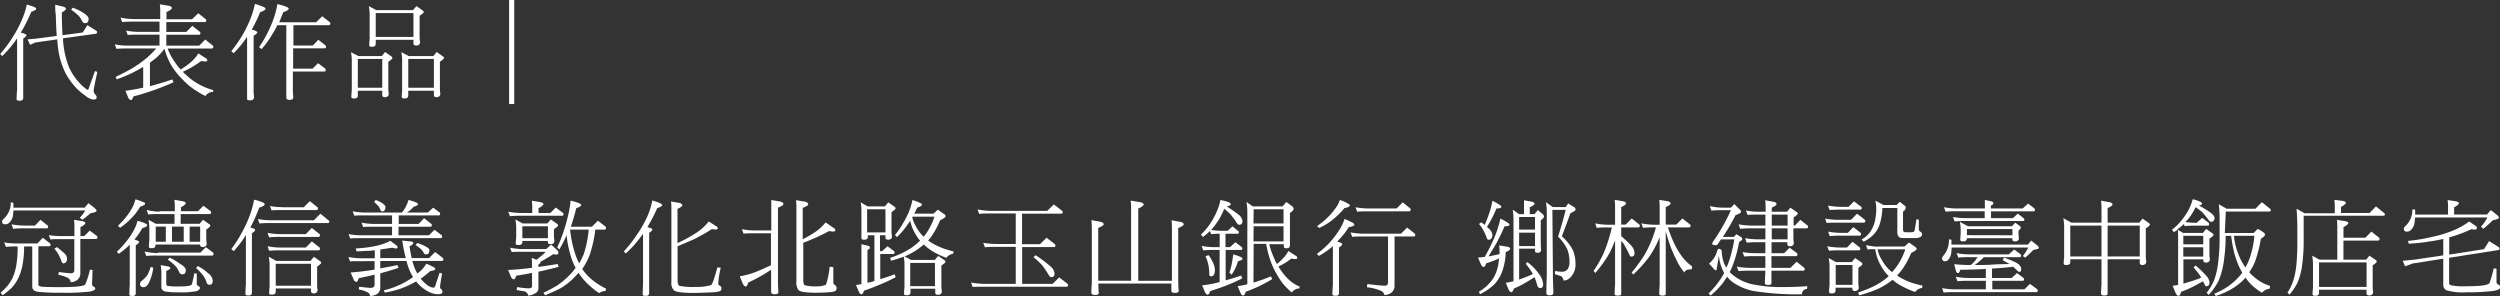 <svg id="圖層_1" data-name="圖層 1" xmlns="http://www.w3.org/2000/svg" viewBox="0 0 456.51 54.08"><rect x="0" y="0" width="456.51" height="54.08" fill="#333333" stroke="none"/><path d="M1456.37-308.53c.21.09.32.21.32.32s-.3.36-.89.53a30.77,30.77,0,0,1-1.92,3.8l.57.17c.3.12.46.21.46.32s-.21.37-.59.61v10.83c0,.34-.21.51-.61.51s-.57-.07-.59-.21,0-.79.08-1.86v-8.6c0-.15,0-.38,0-.72a20.05,20.05,0,0,1-2.72,3.24l-.36-.38a24.86,24.86,0,0,0,2.17-2.9,22.16,22.16,0,0,0,1.69-3.12,14.94,14.94,0,0,0,1-3A8.43,8.43,0,0,1,1456.37-308.53Zm9.67,3.3,1.5.93c.19.12.28.23.28.33a.3.3,0,0,1-.23.3l-6,.84c0,.68.08,1.25.15,1.71a15.8,15.8,0,0,0,.76,3.09,8.74,8.74,0,0,0,1.22,2.26,9.38,9.38,0,0,0,2.3,2.34c.15,0,.24-.11.3-.36l1.1-3.06.44.15c-.46,2.05-.67,3.16-.67,3.35a1,1,0,0,0,.27.77.65.65,0,0,1,.27.56c0,.24-.21.37-.61.37a2.86,2.86,0,0,1-1.44-.7,10.53,10.53,0,0,1-2.44-2.3,11,11,0,0,1-1.57-2.64,15.11,15.11,0,0,1-.88-3c-.11-.64-.19-1.44-.26-2.35l-4,.57-.95.43-.46-1,1.52-.13,3.8-.5c-.08-1.1-.13-2.37-.17-3.8a10.46,10.46,0,0,1-.1-1.9l1.47.36c.3.08.47.21.47.4s-.25.36-.74.67c0,1.65.06,3,.13,4.14l3.69-.5Zm-.57-2.14c.53.38.79.7.79.95,0,.55-.2.81-.6.81a.58.58,0,0,1-.59-.4,4.75,4.75,0,0,0-.55-.85,8.81,8.81,0,0,0-1.45-1.2l.29-.36A9,9,0,0,1,1465.47-307.37Z" transform="translate(-1450.08 309.83)" style="fill:#fff"/><path d="M1474.51-306.35h4.83v-1a11.23,11.23,0,0,0-.08-1.69l1.67.26c.36.12.55.25.55.4s-.32.48-1,.74v1.33h4.67l1.12-1.1,1.41,1.1a.48.48,0,0,1,.07.23c0,.19-.11.28-.3.28h-7V-304h3.64l1.11-1.11,1.4,1.11a.36.36,0,0,1,.08.22.26.26,0,0,1-.29.29h-5.94v2h6l1.1-1.12,1.41,1.12a.39.39,0,0,1,.07.23c0,.19-.09.29-.28.29h-8.06a10.09,10.09,0,0,0,1.27,2.41,9.75,9.75,0,0,0,1.11,1.42,14.53,14.53,0,0,0,1.76-1.25,6.62,6.62,0,0,0,1.47-1.69l1.33.87a.42.42,0,0,1,.3.4c0,.15-.13.21-.38.21l-.74-.08a17.65,17.65,0,0,1-1.77,1.16c-.59.33-1.12.59-1.57.8a5.26,5.26,0,0,0,.64.61,10.79,10.79,0,0,0,2.41,1.73,10.68,10.68,0,0,0,2.51,1l-.07.36a1.21,1.21,0,0,0-.84.22c-.32.19-.49.37-.49.52a11.12,11.12,0,0,1-1.43-.8,12.15,12.15,0,0,1-2.62-2.07,14.69,14.69,0,0,1-2.05-2.47,12.37,12.37,0,0,1-1.41-3.31,11.89,11.89,0,0,1-1.44,1.6,13.12,13.12,0,0,1-1.22.93v4.31c1.37-.36,2.72-.78,4.09-1.23l.21.51c-1.2.55-2.51,1.08-4,1.58q-1.71.6-3.3,1c-.15.44-.3.67-.46.67s-.38-.15-.51-.46l-.51-1.23c1.1-.15,2.18-.33,3.25-.57v-3.8l-.73.43a25.67,25.67,0,0,1-4.1,1.85l-.21-.44c1.2-.59,2.15-1.08,2.87-1.48a21.76,21.76,0,0,0,3-2.15,17.43,17.43,0,0,0,1.54-1.57h-5.26a19,19,0,0,0-2,.07l-.3-.82a11.94,11.94,0,0,0,2.3.23h5.87v-2h-3.8c-1,0-1.69,0-2,.07l-.3-.81a13.15,13.15,0,0,0,2.3.23h3.8v-1.87h-4.83a18.27,18.27,0,0,0-2,.08l-.29-.82A11.94,11.94,0,0,0,1474.51-306.35Z" transform="translate(-1450.08 309.83)" style="fill:#fff"/><path d="M1498.22-308.55c.23.09.35.21.35.34s-.36.42-1,.61a24.43,24.43,0,0,1-1.52,3.17l.55.17c.31.11.46.25.46.36s-.23.36-.67.59v9.88c0,.21,0,.65.08,1.33,0,.38-.23.59-.67.59s-.58-.08-.6-.21v-11.4a18.42,18.42,0,0,1-2.45,3l-.44-.36a24.27,24.27,0,0,0,1.94-2.77,22.21,22.21,0,0,0,1.5-3,15.21,15.21,0,0,0,.87-2.86A8.89,8.89,0,0,1,1498.22-308.55Zm4.24,0c.23.09.34.21.34.34s-.36.42-1,.61c-.27.7-.51,1.31-.74,1.84h6.74l1.12-1.1,1.41,1.1a1,1,0,0,1,.07.23.27.27,0,0,1-.3.3h-6.44v3.71h3.55l1-1.05,1.33,1.05a1.06,1.06,0,0,1,.07.22.27.27,0,0,1-.3.29h-5.7v3.72h3.55l1-1,1.33,1a1.64,1.64,0,0,1,.07.21.27.27,0,0,1-.3.31h-5.7v2.88a11.93,11.93,0,0,0,.08,1.79q0,.51-.69.51c-.4,0-.59-.15-.59-.43v-13.21h-1.65a12.41,12.41,0,0,1-.78,1.45,17.32,17.32,0,0,1-2.09,2.92l-.45-.36a20.27,20.27,0,0,0,1.5-2.53,21.16,21.16,0,0,0,1.17-2.71,15,15,0,0,0,.67-2.62A9.21,9.21,0,0,1,1502.46-308.55Z" transform="translate(-1450.08 309.83)" style="fill:#fff"/><path d="M1515.53-299.59h4.26l.61-.74,1.12.78a.38.38,0,0,1,.21.32c0,.12-.25.35-.74.67v5c0,.42.07.68.07.81a.65.65,0,0,1-.15.48.87.87,0,0,1-.51.19c-.35,0-.52-.13-.52-.36v-.82h-4.46v.88c0,.34-.23.53-.67.53s-.51-.12-.51-.31c0-.55.08-1,.08-1.25v-5.49a8.93,8.93,0,0,0-.15-1.41Zm4.35,5.78v-5.26h-4.46v5.26Zm-1.1-14.17h6.73l.61-.74,1.1.78a.36.36,0,0,1,.23.34c0,.11-.25.32-.75.66V-303c0,.42.08.71.08.82a.62.62,0,0,1-.15.48.77.77,0,0,1-.51.19c-.35,0-.52-.12-.54-.38v-.67h-6.89v.74c0,.36-.23.53-.67.53s-.51-.09-.51-.3c0-.53.07-.95.07-1.25v-4.47a8.07,8.07,0,0,0-.15-1.4Zm6.8,4.9v-4.37h-6.89v4.37Zm-.85,3.49h4.48l.61-.74,1.12.78a.38.38,0,0,1,.21.32c0,.12-.25.35-.74.67v5c0,.42.07.68.07.81a.61.61,0,0,1-.15.48.87.87,0,0,1-.51.19c-.34,0-.51-.13-.51-.36v-.82h-4.68v.88c0,.34-.22.53-.66.53s-.53-.12-.53-.31c0-.55.07-1,.07-1.25v-5.49a7.89,7.89,0,0,0-.15-1.41Zm4.58,5.78v-5.26h-4.68v5.26Z" transform="translate(-1450.08 309.83)" style="fill:#fff"/><path d="M1543.05-290.83v-19h.93v19Z" transform="translate(-1450.08 309.83)" style="fill:#fff"/><path d="M1453.2-265.37h3.7l1-1.05,1.33,1.05a.27.27,0,0,1,.08.21c0,.2-.1.3-.28.3h-1.94v7c0,.17.15.29.47.36s1.67.1,3.65.1c2.83,0,4.31-.19,4.46-.53a17,17,0,0,0,.84-2.66l.46.05c0,1.12-.08,2-.08,2.61a.44.44,0,0,0,.27.41c.21.12.32.25.32.4s-.31.38-.89.52a37.87,37.87,0,0,1-5.38.22,37.63,37.63,0,0,1-4.08-.15c-.78-.09-1.16-.42-1.16-.95v-7.35h-1.49v.3a17.38,17.38,0,0,1-.34,3.35,9.5,9.5,0,0,1-.87,2.43,6.32,6.32,0,0,1-1.24,1.65,12.31,12.31,0,0,1-1.48,1.18l-.36-.46a12.18,12.18,0,0,0,1.14-1.12,7.74,7.74,0,0,0,1-1.5,9.18,9.18,0,0,0,.74-2.47,20.4,20.4,0,0,0,.23-3.06v-.3h-.15a17.89,17.89,0,0,0-2,.08l-.3-.82A12.62,12.62,0,0,0,1453.2-265.37Zm-.67-7.43v.89h13l.7-.82,1.07.84c.26.23.42.42.42.57s-.38.3-1.12.44c-.44.38-.93.78-1.49,1.19l-.45-.38a6.73,6.73,0,0,0,1-1.33h-13.13a7.89,7.89,0,0,1-.15,1.26,2.26,2.26,0,0,1-.59.95,1.05,1.05,0,0,1-.72.32c-.42,0-.61-.17-.61-.51a.66.66,0,0,1,.27-.48,3.65,3.65,0,0,0,.87-1.12,3.68,3.68,0,0,0,.44-1.9Zm2,4.16h1.94l1-1.05,1.33,1.05a.29.29,0,0,1,.07.21.27.27,0,0,1-.3.3h-4.09a17.81,17.81,0,0,0-2,.08l-.3-.82A13,13,0,0,0,1454.52-268.64Zm6.77,1.92h2.37v-1.41c0-.53,0-1-.07-1.56l1.55.25c.35.08.52.19.52.34s-.31.48-.9.74v1.64h.69l1-1,1.35,1a.39.39,0,0,1,.06.23c0,.21-.09.3-.29.3h-2.83V-260a1.48,1.48,0,0,1-.57,1.29,2,2,0,0,1-1.19.41,1,1,0,0,0-.44-.74,5.86,5.86,0,0,0-1.8-.6l.07-.52c1.2.16,1.94.23,2.24.23a.53.53,0,0,0,.59-.61v-5.62h-2.37c-1,0-1.71,0-2,.06l-.28-.8A12.68,12.68,0,0,0,1461.29-266.72Zm.61,3.21a1.44,1.44,0,0,1,.41.87,1.15,1.15,0,0,1-.17.67.7.7,0,0,1-.49.23c-.15,0-.27-.12-.34-.35a7.13,7.13,0,0,0-1.3-2.33l.46-.29A17.62,17.62,0,0,1,1461.9-263.51Z" transform="translate(-1450.08 309.83)" style="fill:#fff"/><path d="M1476.66-269c.19.07.3.19.3.32s-.3.34-.89.51a13,13,0,0,1-1.44,2.07l.4.14c.3.11.45.2.45.32s-.21.36-.61.59v8.76c0,.34-.2.51-.58.51s-.59-.08-.59-.21,0-.8.07-1.86v-6.54c0-.15,0-.4,0-.76a12.72,12.72,0,0,1-2,1.66l-.36-.36a15.93,15.93,0,0,0,1.69-1.83,14,14,0,0,0,1.33-1.94,8,8,0,0,0,.76-1.88A7.06,7.06,0,0,1,1476.66-269Zm-.38-3.94c.19.08.3.19.3.33s-.3.34-.89.51a10.88,10.88,0,0,1-1.69,2.18,11.86,11.86,0,0,1-2,1.68l-.38-.36a14.86,14.86,0,0,0,1.44-1.56,12.54,12.54,0,0,0,1.12-1.65,6.62,6.62,0,0,0,.63-1.62A7.83,7.83,0,0,1,1476.28-272.9Zm1.79,12a8.94,8.94,0,0,1-.75,2.64c-.3.61-.62.91-1,.91s-.67-.17-.67-.51a.79.79,0,0,1,.27-.61,5.51,5.51,0,0,0,1.1-1.14,6.8,6.8,0,0,0,.57-1.44Zm.81-2.76h7.79l1-1,1.33,1a.52.52,0,0,1,.07.23c0,.21-.09.31-.28.31h-10a18.78,18.78,0,0,0-2,.07l-.31-.81A12.93,12.93,0,0,0,1478.88-263.61Zm.31-7.56H1482v-.51a9.79,9.79,0,0,0-.08-1.58l1.56.27c.34.09.53.21.53.34s-.3.48-.89.74v.74h3.11l1-1,1.33,1a.33.33,0,0,1,.07.23.27.27,0,0,1-.3.29h-5.26v1.78h3.47l.61-.74,1.1.78a.35.35,0,0,1,.23.32c0,.12-.24.34-.74.69v1.69c0,.41.08.7.08.81a.67.67,0,0,1-.15.5.8.8,0,0,1-.52.19c-.34,0-.51-.12-.53-.38v-.08h-8.15v.15c0,.35-.23.52-.66.52s-.54-.1-.54-.29c0-.53.08-1,.08-1.27v-2.22a9.3,9.3,0,0,0-.15-1.41l1.35.74h3.4v-1.78h-2.81a19.5,19.5,0,0,0-2,.07l-.28-.82A11.79,11.79,0,0,0,1479.19-271.17Zm1.17,5.57v-2.76h-1.84v2.76Zm.4,4.5c.27.08.42.17.42.32s-.25.31-.74.52v2.37a.36.36,0,0,0,.27.36,12.92,12.92,0,0,0,2.09.1c1.48,0,2.26-.15,2.33-.42s.25-1,.44-2l.44.07V-258c0,.19.09.3.3.41s.28.17.28.33-.18.41-.53.57a13.56,13.56,0,0,1-3.26.24,14.47,14.47,0,0,1-2.53-.15.84.84,0,0,1-.72-.95v-2.68a10.64,10.64,0,0,0-.14-1.19Zm2.43-.36c.54.42.82.78.82,1,0,.55-.21.81-.61.81a.59.59,0,0,1-.6-.43,5.28,5.28,0,0,0-.55-.94,8.37,8.37,0,0,0-1.51-1.29l.29-.38A9.18,9.18,0,0,1,1483.19-261.46Zm.44-4.14v-2.76h-2.15v2.76Zm3,0v-2.76h-1.92v2.76Zm1.56,5.81a2.06,2.06,0,0,1,.74,1.24c0,.55-.21.81-.59.81a.56.56,0,0,1-.55-.49,5.81,5.81,0,0,0-.51-1.06,9,9,0,0,0-1.39-1.49l.3-.38A7.76,7.76,0,0,1,1488.23-259.79Z" transform="translate(-1450.08 309.83)" style="fill:#fff"/><path d="M1498.07-272.86c.23.1.34.21.34.36s-.36.4-1,.59a29.53,29.53,0,0,1-1.62,3.63l.44.13c.29.1.44.21.44.33s-.21.34-.59.59v10.82c0,.35-.21.54-.59.54s-.59-.08-.59-.23,0-.8.08-1.86v-8.61c0-.08,0-.19,0-.34a19,19,0,0,1-2.22,2.94l-.44-.38a21.91,21.91,0,0,0,1.86-2.9,21.65,21.65,0,0,0,1.46-3.12,16.94,16.94,0,0,0,.84-3A8.89,8.89,0,0,1,1498.07-272.86Zm1.39,3.25h7.94l1.18-1.2,1.48,1.2a.23.23,0,0,1,.15.23.24.24,0,0,1-.28.28h-10.47a18.12,18.12,0,0,0-2,.08l-.29-.82A12.79,12.79,0,0,0,1499.46-269.61Zm1.79,2.53h4.67l1.1-1.12,1.42,1.12a.29.29,0,0,1,.06.21c0,.21-.09.3-.28.3h-7a18.5,18.5,0,0,0-2,.08l-.28-.82A12.62,12.62,0,0,0,1501.25-267.08Zm0,2.45h4.67l1.1-1.12,1.42,1.12a.29.29,0,0,1,.06.21c0,.21-.09.3-.28.3h-7a18.5,18.5,0,0,0-2,.08l-.28-.82A12.62,12.62,0,0,0,1501.25-264.63Zm-.71,2.45h6.23l.63-.76,1.1.78a.41.41,0,0,1,.23.34c0,.11-.25.34-.74.66v3.42c0,.42.07.69.07.82a.61.61,0,0,1-.15.48.87.87,0,0,1-.51.19c-.34,0-.51-.14-.53-.38v-.52h-6.44v.59c0,.34-.23.53-.69.53s-.51-.11-.51-.3c0-.55.08-1,.08-1.25v-3.94a9.17,9.17,0,0,0-.15-1.42Zm1.14-9.8h3.86l1.12-1.12,1.4,1.12a.28.28,0,0,1,.08.22.27.27,0,0,1-.3.29h-6.16c-1,0-1.69,0-2,.07l-.31-.81A12.79,12.79,0,0,0,1501.68-272Zm5.19,14.32v-4h-6.44v4Z" transform="translate(-1450.08 309.83)" style="fill:#fff"/><path d="M1519.52-264.27h0v1.56h4.66a16.9,16.9,0,0,1-.4-1.75c-.1-.46-.17-.93-.25-1.44l1.43.15c.38,0,.59.15.59.3s-.23.4-.69.59c.12.8.25,1.52.4,2.15h3.17l1.12-1.1,1.41,1.1a.36.36,0,0,1,.08.22.28.28,0,0,1-.31.31h-5.34a2.76,2.76,0,0,0,.17.59,7.4,7.4,0,0,0,.73,1.71,1.42,1.42,0,0,0,.21-.17,5.51,5.51,0,0,0,1.42-1.62,9.84,9.84,0,0,1,1.33.61c.19.09.3.21.3.36s-.3.29-.89.36a15.8,15.8,0,0,1-1.54,1.24,1.64,1.64,0,0,0-.22.15,6.5,6.5,0,0,0,1.25,1.21,2.15,2.15,0,0,0,1.1.44c.15,0,.27-.17.36-.47l.74-2.26.46.15c-.27,1.48-.38,2.3-.38,2.45a.63.63,0,0,0,.26.45.74.74,0,0,1,.19.42c0,.31-.28.46-.81.46a4.06,4.06,0,0,1-1.77-.48,6.85,6.85,0,0,1-2.11-1.71.63.63,0,0,1-.11-.15l-.74.4a18.72,18.72,0,0,1-2.34,1,21.47,21.47,0,0,1-2.66.64l-.15-.43a13.51,13.51,0,0,0,2.45-.8,12.44,12.44,0,0,0,2.17-1.14,7.37,7.37,0,0,0,.7-.48,7.29,7.29,0,0,1-.7-1.36,11.08,11.08,0,0,1-.5-1.56h-4.79v1.35c1-.19,2.08-.38,3.12-.61l.23.51c-1,.34-2.15.67-3.35,1v2.58a1.35,1.35,0,0,1-.6,1.2,2.49,2.49,0,0,1-1.24.36.89.89,0,0,0-.42-.64,4.9,4.9,0,0,0-1.67-.54l.08-.51c1.1.13,1.8.21,2.07.21.49,0,.74-.21.74-.59v-1.82c-1,.24-2,.45-2.89.64-.15.46-.28.67-.44.67s-.38-.15-.51-.48l-.53-1.23c1.52-.12,3-.29,4.37-.53v-1.54H1516c-1,0-1.71,0-2,.06l-.29-.82a12.79,12.79,0,0,0,2.3.23h2.51v-1.45c-.29,0-.57.06-.84.08-.57,0-1.4.07-2.49.11l-.15-.53c.9-.06,1.54-.11,1.94-.17.76-.1,1.39-.21,1.88-.32a13,13,0,0,0,1.29-.38,7.55,7.55,0,0,0,1.2-.53l1.12.83a.49.49,0,0,1,.21.36c0,.15-.1.21-.29.21a3.3,3.3,0,0,1-.68-.13C1520.85-264.48,1520.15-264.35,1519.52-264.27Zm6.6-8.57c.18.1.28.21.28.34s-.28.29-.82.44a3.5,3.5,0,0,1-.74.72,3.17,3.17,0,0,1-.49.32h3.84l1-.89,1.18.89a.31.31,0,0,1,.08.21c0,.21-.08.31-.21.31h-7.35v1.56h3.63l1-1.05,1.33,1.05a.28.28,0,0,1,.08.22.26.26,0,0,1-.29.29h-5.79v1.56h5.56l1-1,1.33,1a.36.36,0,0,1,.07.22.27.27,0,0,1-.3.31h-14.48c-1,0-1.69,0-2,.07l-.3-.81a12.82,12.82,0,0,0,2.29.21h5.65v-1.56h-3.27c-1,0-1.69,0-2,.07l-.3-.81a13.15,13.15,0,0,0,2.3.23h3.27v-1.56h-4.89c-1,0-1.71,0-2,.07l-.3-.81a12.93,12.93,0,0,0,2.31.22h6.69c.15-.2.31-.41.44-.6a8.45,8.45,0,0,0,.45-.86,5.82,5.82,0,0,0,.29-.83A7.54,7.54,0,0,1,1526.12-272.84Zm-6.14.19c.32.23.49.44.49.59,0,.55-.21.82-.59.82a.35.35,0,0,1-.34-.29,3.24,3.24,0,0,0-.3-.59,8.28,8.28,0,0,0-.84-.83l.29-.36A5.38,5.38,0,0,1,1520-272.65Zm7.9,7.87c.4.22.61.43.61.58,0,.56-.21.82-.59.82a.43.43,0,0,1-.45-.28,2.9,2.9,0,0,0-.4-.59,8.31,8.31,0,0,0-1.09-.84l.31-.36A7.29,7.29,0,0,1,1527.88-264.78Z" transform="translate(-1450.08 309.83)" style="fill:#fff"/><path d="M1548.78-272.92c.35.1.54.21.54.35s-.31.47-.9.74v.89h2.15l1-1,1.33,1a.29.29,0,0,1,.08.21.27.27,0,0,1-.3.3h-7.49a18.27,18.27,0,0,0-2,.08l-.29-.82a12.79,12.79,0,0,0,2.3.23h2.07v-.68a10.56,10.56,0,0,0-.07-1.56Zm-3.24,8.57h4.29l.89-.81,1.1,1a.67.67,0,0,1,.23.51c0,.21-.15.31-.44.31l-.51-.08c-.42.29-.95.61-1.61,1l-.73.4a.22.22,0,0,0,0,.09c0,.14-.13.27-.36.38v.46c1.16-.15,2.32-.34,3.5-.53l.21.51c-1.14.3-2.38.61-3.71.89v3.12a1,1,0,0,1-.64.85,2.52,2.52,0,0,1-1.22.4,1,1,0,0,0-1-.83l-1.12-.19.08-.54a15.82,15.82,0,0,0,2.07.23c.43,0,.66-.13.66-.36V-260q-1.52.31-2.88.51c-.16.46-.29.67-.44.67s-.4-.15-.52-.46l-.53-1.25c1.52-.08,3-.21,4.37-.4v-.34c0-.51,0-1-.07-1.48l.89.36c.21-.15.44-.34.68-.55a7.6,7.6,0,0,0,1-.91h-4.21c-1,0-1.68,0-2,.05l-.3-.8A11.71,11.71,0,0,0,1545.54-264.35Zm0-4.67h4.5l.61-.74,1.12.78a.38.38,0,0,1,.21.34c0,.11-.25.32-.75.66v1.26c0,.42.08.7.08.82a.66.66,0,0,1-.15.49.85.85,0,0,1-.51.17c-.35,0-.52-.11-.52-.36v-.23h-4.67v.23c0,.34-.23.51-.67.51s-.53-.09-.53-.28c0-.53.08-1,.08-1.28v-1.71a9.19,9.19,0,0,0-.15-1.4Zm4.59,2.68v-2.17h-4.67v2.17Zm5.78-6.35c.19.1.3.21.3.33s-.3.36-.89.53c-.36,1.4-.7,2.52-1,3.4h3.84l1.1-1.1,1.41,1.1a1,1,0,0,1,.07.23c0,.21-.09.3-.28.3h-1.67a24,24,0,0,1-1,4.54,12,12,0,0,1-1.39,2.64,0,0,0,0,0,0,0,9,9,0,0,0,2,2.13,12.58,12.58,0,0,0,2.37,1.48l-.15.44a1.55,1.55,0,0,0-1.1.38,10.38,10.38,0,0,1-1.59-1.22,11.16,11.16,0,0,1-2-2.2,1.77,1.77,0,0,1-.19-.33,3.31,3.31,0,0,1-.27.31,12.7,12.7,0,0,1-3.07,2.56c-.73.38-1.66.8-2.8,1.26l-.28-.46c.91-.44,1.73-.87,2.45-1.29a15.1,15.1,0,0,0,2.64-2.28,9.61,9.61,0,0,0,.78-1,10.54,10.54,0,0,1-.8-1.86,20.07,20.07,0,0,1-.85-4.1,19.44,19.44,0,0,1-1.33,2.62l-.38-.36a27,27,0,0,0,1.1-2.74,30.46,30.46,0,0,0,.85-2.94,23.19,23.19,0,0,0,.5-2.87A10,10,0,0,1,1555.91-272.69Zm-.8,9.22a9.48,9.48,0,0,0,.74,1.73,13.71,13.71,0,0,0,.82-1.68,19.4,19.4,0,0,0,.91-4.48h-3.4A21.77,21.77,0,0,0,1555.11-263.47Z" transform="translate(-1450.08 309.83)" style="fill:#fff"/><path d="M1570.69-272.69c.19.1.31.21.31.33s-.31.36-.9.53a31.59,31.59,0,0,1-1.8,3.46l.47.15c.29.09.44.21.44.32s-.21.34-.59.59v11c0,.34-.21.51-.59.51s-.59-.07-.59-.21,0-.79.06-1.86v-8.76c0-.11,0-.3,0-.53l0,0a20.16,20.16,0,0,1-3.15,3.61l-.36-.36a24.54,24.54,0,0,0,2.35-3,21,21,0,0,0,1.86-3.2,14.07,14.07,0,0,0,1-3.11A9.64,9.64,0,0,1,1570.69-272.69Zm6.38,6.42c-1.23.57-2.31,1-3.26,1.41v6.23c0,.53.11.87.34,1a13.57,13.57,0,0,0,3.11.19,8.64,8.64,0,0,0,2.66-.33c.21-.07.59-1.15,1.16-3.24l.61.07a18.05,18.05,0,0,0-.46,2.89.35.35,0,0,0,.21.34.56.56,0,0,1,.38.55.6.6,0,0,1-.23.48,5.53,5.53,0,0,1-1,.21c-.19,0-1.45.09-3.8.13-2,0-3.19-.15-3.61-.44a1.89,1.89,0,0,1-.5-1.56v-13.14c0-.57,0-1.08-.07-1.56l1.56.27c.34.11.51.24.51.4s-.3.45-.89.68v6.25a26.31,26.31,0,0,0,3.17-1.71,9.42,9.42,0,0,0,2.54-2.24l1.33.85a.43.43,0,0,1,.31.4c0,.15-.13.23-.36.23l-.74-.08C1579.3-267.48,1578.29-266.91,1577.07-266.27Z" transform="translate(-1450.08 309.83)" style="fill:#fff"/><path d="M1587.92-267.75h3v-3.87c0-.46,0-1,0-1.69l1.65.28c.38.11.57.27.57.46s-.32.4-1,.66v13.43c0,.29,0,.93.08,2,0,.24-.23.38-.67.38s-.66-.14-.66-.38c0-1,0-1.58,0-1.85v-2.26c-.64.44-1.29.86-2,1.24a21.15,21.15,0,0,1-2.17,1.1c-.15.49-.3.74-.45.74s-.4-.17-.55-.51l-.56-1.35a15.25,15.25,0,0,0,3.14-.89c.84-.34,1.69-.72,2.56-1.14v-5.83h-3c-1,0-1.65,0-2,.07l-.31-.82A11.79,11.79,0,0,0,1587.92-267.75Zm11.25,1.26c-.89.39-1.69.72-2.41,1v6.66c0,.57.07.93.24,1.07a7.11,7.11,0,0,0,2.4.21,3.31,3.31,0,0,0,1.52-.31,15.24,15.24,0,0,0,.66-3.27l.67.08v2.83a.4.4,0,0,0,.21.38.69.69,0,0,1,.38.65.7.7,0,0,1-.17.47,3.1,3.1,0,0,1-.76.21,29.22,29.22,0,0,1-3,.13c-1.63,0-2.62-.15-3-.45a2.33,2.33,0,0,1-.4-1.62v-13.14c0-.61,0-1.18-.08-1.69l1.68.28c.36.11.55.27.55.46s-.33.43-1,.66v5.74a18.57,18.57,0,0,0,2.18-1.26,8.17,8.17,0,0,0,2-1.82l1.44,1a.51.51,0,0,1,.34.46c0,.15-.15.21-.45.21l-.74-.08Q1600.6-267.15,1599.17-266.49Z" transform="translate(-1450.08 309.83)" style="fill:#fff"/><path d="M1608.52-272.14h3.15l.61-.74,1.12.78a.37.37,0,0,1,.21.34c0,.12-.25.33-.74.67v3.55c0,.42.08.7.08.82a.61.61,0,0,1-.16.49.79.79,0,0,1-.51.17c-.34,0-.51-.11-.51-.36v-.45h-1v2.9h.38l1-.89,1.2.89a1,1,0,0,1,.08.21c0,.21-.08.31-.23.31h-2.38v4.59c.88-.26,1.75-.55,2.61-.89l.22.53a31.91,31.91,0,0,1-3.15,1.46c-.91.38-1.8.73-2.64,1-.15.44-.3.67-.46.67s-.38-.17-.49-.48l-.53-1.23c.34,0,.66-.1,1-.15v-7.28l1.17.27c.25.07.38.19.38.34s-.15.32-.45.43v6a9.11,9.11,0,0,0,1.27-.33v-8.35h-1.2v.3q0,.51-.66.51c-.34,0-.51-.09-.51-.28,0-.53,0-1,0-1.27v-3.86a10.35,10.35,0,0,0-.13-1.41Zm3.25,4.75v-4.23h-3.35v4.23Zm6.36-5.37c.19.09.31.21.31.32s-.31.36-.88.53c-.19.42-.36.78-.53,1.1h3.5l.81-.74,1.07.76c.22.14.34.29.34.44s-.36.44-1,.74a16.54,16.54,0,0,1-1.46,2.77c-.25.35-.49.65-.72.92a8.31,8.31,0,0,0,1.71,1,10.32,10.32,0,0,0,1.84.7,10.8,10.8,0,0,0,1.08.29l-.07.44a1.9,1.9,0,0,0-1.25.74,14.33,14.33,0,0,1-2.38-1.12,8.65,8.65,0,0,1-1.73-1.32,4.34,4.34,0,0,1-.36.31,12.29,12.29,0,0,1-2.37,1.52,7.39,7.39,0,0,1-.78.34l1.17.65h4.36l.6-.74,1.11.77a.36.36,0,0,1,.22.33c0,.11-.24.34-.74.66v3.88c0,.4.08.66.08.8a.66.66,0,0,1-.15.49.92.92,0,0,1-.52.19c-.34,0-.51-.13-.53-.38v-.74h-4.52v.66c0,.35-.23.54-.67.54s-.51-.12-.51-.31c0-.55.08-1,.08-1.25v-4.24a7.81,7.81,0,0,0-.14-1.25,22.62,22.62,0,0,1-2.31.74l-.16-.53a15.77,15.77,0,0,0,3-1.3,10.69,10.69,0,0,0,2.3-1.69l.16-.15a5.29,5.29,0,0,1-.67-.91,9.51,9.51,0,0,1-.8-1.56c-.11-.34-.23-.72-.34-1.14a7.07,7.07,0,0,1-.42.61,13.78,13.78,0,0,1-2,2.36l-.36-.38a14.5,14.5,0,0,0,1.42-2.06,14.76,14.76,0,0,0,1.12-2.18,11.14,11.14,0,0,0,.65-2.15A8.13,8.13,0,0,1,1618.13-272.76Zm2.68,15.18v-4.24h-4.52v4.24Zm-3.65-11.23a9.75,9.75,0,0,0,.8,1.33,5.94,5.94,0,0,0,.8.87,9.83,9.83,0,0,0,.89-1.29,11.56,11.56,0,0,0,1.07-2.37h-4c0,.07,0,.11-.07.11A6.42,6.42,0,0,0,1617.16-268.81Z" transform="translate(-1450.08 309.83)" style="fill:#fff"/><path d="M1630.84-271.32h10.47l1.2-1.18,1.46,1.12a.45.45,0,0,1,.17.29c0,.19-.11.28-.3.28h-7.13v5.57H1640l1.18-1.18,1.46,1.12a.45.45,0,0,1,.17.29c0,.21-.09.3-.28.3h-5.8V-258h5.57l1.18-1.18,1.48,1.12a.48.48,0,0,1,.15.28c0,.19-.09.31-.28.31h-15.14c-.78,0-1.45,0-2,.05l-.28-.81a14.78,14.78,0,0,0,2.3.23h5.85v-6.75h-3.63c-.78,0-1.44,0-2,.08l-.3-.82a14.44,14.44,0,0,0,2.3.21h3.63v-5.57h-4.68c-.77,0-1.44,0-2,.08l-.3-.82A14.79,14.79,0,0,0,1630.84-271.32Zm11.08,10.15a1.92,1.92,0,0,1,.72,1.29c0,.45-.21.66-.59.66-.17,0-.34-.15-.51-.47-.42-.69-.8-1.24-1.1-1.64a14.91,14.91,0,0,0-1.65-1.54l.38-.36A22,22,0,0,1,1641.92-261.17Z" transform="translate(-1450.08 309.83)" style="fill:#fff"/><path d="M1658.36-272.9c.38.12.57.25.57.4s-.33.48-1,.74v13.21h6.15v-9.35c0-.47,0-1-.07-1.71l1.67.3c.36.1.55.25.55.44s-.32.42-1,.67v9.49c0,.29,0,.95.08,2,0,.23-.23.36-.67.36s-.66-.13-.66-.36c0-.59,0-1,0-1.35h-13.33c0,.38,0,1,.07,1.71,0,.25-.23.38-.66.38s-.69-.13-.69-.38c0-1,.08-1.6.08-1.86v-9.71c0-.47,0-1-.08-1.71l1.68.3c.38.1.57.25.57.44s-.33.42-1,.67v9.65h6v-12.92a11.57,11.57,0,0,0-.08-1.71Z" transform="translate(-1450.08 309.83)" style="fill:#fff"/><path d="M1674.49-272.88c.21.08.32.21.32.38s-.25.25-.72.36c.91.59,1.63,1.09,2.15,1.5a1.75,1.75,0,0,1,.72,1.18c0,.46-.21.67-.59.67-.19,0-.36-.14-.52-.44a13.87,13.87,0,0,0-1.1-1.48,11.32,11.32,0,0,0-1.12-1,14.14,14.14,0,0,1-.76,1.62,14.77,14.77,0,0,1-1.31,1.88,4.21,4.21,0,0,1-.32.36,13.3,13.3,0,0,0,2,.17h1l.89-.82,1.1.9a.2.2,0,0,1,.08.15c0,.21-.08.3-.23.3h-2.22v2.45h.81l1-.89,1.18.89a.31.31,0,0,1,.08.21c0,.21-.08.3-.21.3h-2.83v5.55c.95-.26,1.88-.55,2.83-.87l.21.51c-1,.49-2,.95-3.19,1.41-.92.34-1.81.64-2.66.91-.16.44-.31.66-.46.66s-.38-.17-.51-.47l-.52-1.24a20.57,20.57,0,0,0,3.2-.59v-5.87h-1a18.27,18.27,0,0,0-2,.08l-.29-.82a11.94,11.94,0,0,0,2.3.23h1v-2.45a15.53,15.53,0,0,0-1.56.08l-.21-.59a10.8,10.8,0,0,1-1.29,1.1l-.36-.44a11.14,11.14,0,0,0,1.53-1.76,13.56,13.56,0,0,0,1.24-2.19,9.83,9.83,0,0,0,.78-2.35A6.62,6.62,0,0,1,1674.49-272.88Zm-2.87,11.1a3.28,3.28,0,0,1,.3,1.21c0,.8-.23,1.2-.66,1.2a.34.34,0,0,1-.27-.11.34.34,0,0,1-.09-.27c0-.74-.08-1.23-.12-1.5a8.28,8.28,0,0,0-.57-1.82l.59-.16A8.34,8.34,0,0,1,1671.62-261.78Zm5.05-1.1c.19.07.29.19.29.32s-.29.3-.82.44a9.19,9.19,0,0,1-.53,1.38,6.47,6.47,0,0,1-.65,1.07l-.38-.36c.12-.35.21-.71.31-1.09s.15-.72.22-1.14.12-.74.16-1.12A7.71,7.71,0,0,1,1676.67-262.88Zm2.3,4.65a.92.92,0,0,0,.25-.08c1-.3,2-.66,2.94-1.06l.23.51a28.18,28.18,0,0,1-2.64,1.41c-.76.34-1.48.64-2.19.89q-.22.69-.45.69c-.21,0-.38-.18-.51-.48l-.52-1.23a16.3,16.3,0,0,0,1.77-.35v-13.31a12.65,12.65,0,0,0-.15-1.71l1.14.81h5.45l.68-.81,1,.74a.66.66,0,0,1,.33.53c0,.19-.23.44-.67.74v5.85a.75.75,0,0,1-.15.46.84.84,0,0,1-.53.13c-.31,0-.44-.11-.44-.36v-.38h-2.66a13.33,13.33,0,0,0,.84,2.43,7.94,7.94,0,0,0,.55,1.18,7.5,7.5,0,0,0,1.1-1,5.19,5.19,0,0,0,1-1.37l1.33.86a.45.45,0,0,1,.3.4c0,.15-.13.22-.38.22l-.74-.07a11.62,11.62,0,0,1-1.23.85c-.4.23-.76.42-1.09.57a7.78,7.78,0,0,0,.59.9,9.2,9.2,0,0,0,1.62,1.78,6.42,6.42,0,0,0,1.67,1l-.08.36a1.13,1.13,0,0,0-.83.23c-.33.19-.5.36-.5.51a11.06,11.06,0,0,1-.89-.82,9.83,9.83,0,0,1-1.65-2.14,15,15,0,0,1-1.28-2.57,18.85,18.85,0,0,1-.89-3.38H1679Zm0-10.79h5.49v-2.6H1679Zm0,3.27h5.49v-2.76H1679Z" transform="translate(-1450.08 309.83)" style="fill:#fff"/><path d="M1697.08-269.15c.19.09.3.21.3.36s-.34.36-1,.43a13.67,13.67,0,0,1-1.35,1.81c-.27.3-.53.59-.76.83l.47.16c.29.11.44.21.44.32s-.21.36-.59.61v8.3c0,.34-.21.51-.59.51s-.59-.07-.61-.21,0-.79.08-1.86V-264c0-.15,0-.45,0-.89a3.54,3.54,0,0,1-.32.28,13.94,13.94,0,0,1-2.24,1.51l-.36-.38a14.53,14.53,0,0,0,2.28-2,15.7,15.7,0,0,0,1.69-2.18,8.75,8.75,0,0,0,1.08-2.19A11.21,11.21,0,0,1,1697.08-269.15Zm-.82-3.48c.19.08.31.19.31.34s-.35.36-1,.46a9,9,0,0,1-1.14,1.23,13.2,13.2,0,0,1-1.6,1.35,11.3,11.3,0,0,1-1.88,1.05l-.36-.36a12.32,12.32,0,0,0,1.88-1.52,12.3,12.3,0,0,0,1.39-1.6,5.68,5.68,0,0,0,.89-1.63A7.09,7.09,0,0,1,1696.26-272.63Zm2.76,5.47h6.89l1.12-1.12,1.33,1.06a.5.5,0,0,1,.15.29.24.24,0,0,1-.28.28h-3.5v8.91a1.61,1.61,0,0,1-.6,1.37,2.34,2.34,0,0,1-1.26.42,1,1,0,0,0-.62-.78,9.23,9.23,0,0,0-2.57-.65l.08-.58c1.71.2,2.77.3,3.19.3s.59-.21.59-.67v-8.32H1699c-.78,0-1.45,0-2,.08l-.3-.82A13.65,13.65,0,0,0,1699-267.16Zm.89-4.6h5.19l1.12-1.12,1.33,1.07c.09.11.15.19.15.26s-.1.31-.29.31h-7.5c-.78,0-1.44,0-2,.07l-.31-.81A14.61,14.61,0,0,0,1699.91-271.76Z" transform="translate(-1450.08 309.83)" style="fill:#fff"/><path d="M1725.54-269.06a.34.34,0,0,1,.17.27c0,.19-.3.28-.89.28-.38.91-.87,1.94-1.5,3.12-.48.83-1,1.63-1.41,2.37a1.27,1.27,0,0,0,.34-.05c.55-.12,1.11-.23,1.66-.37,0-.07,0-.17,0-.24,0-.42,0-.88-.08-1.33l1.56.24c.3.08.45.19.45.35s-.28.45-.81.61a11,11,0,0,1-.31,2.41,9.5,9.5,0,0,1-.66,1.92,7.89,7.89,0,0,1-1.16,1.63,11.26,11.26,0,0,1-2.57,1.75l-.2-.46a7.76,7.76,0,0,0,2.14-1.8,5.63,5.63,0,0,0,.91-1.5,8,8,0,0,0,.54-1.92c0-.29.07-.57.11-.88a10.13,10.13,0,0,1-.95.42c-.49.19-1,.36-1.42.5-.16.45-.29.66-.44.66s-.38-.15-.51-.46l-.54-1.25,1.22-.13a32.27,32.27,0,0,0,1.48-2.87,21,21,0,0,0,1.39-4.12A10.33,10.33,0,0,1,1725.54-269.06Zm-1.48-3.27a.36.36,0,0,1,.17.27c0,.19-.3.29-.89.3-.21.54-.5,1.12-.84,1.81s-.61,1.06-.89,1.56c.19.17.36.32.51.47a1.63,1.63,0,0,1,.48,1,1.25,1.25,0,0,1-.19.66.66.66,0,0,1-.48.21c-.19,0-.3-.11-.38-.36a7.59,7.59,0,0,0-1.4-2.52l.43-.31.61.48c.25-.55.48-1.14.7-1.77a15.19,15.19,0,0,0,.71-2.64A10.94,10.94,0,0,1,1724.06-272.33Zm5.77-.66c.31.09.48.21.48.34s-.31.42-.89.67v1.25h.87l.61-.74.83.7a.64.64,0,0,1,.29.5c0,.17-.21.39-.59.66v3.34c0,.76,0,1.43.06,2a.81.81,0,0,1-.14.46.83.83,0,0,1-.53.13c-.3,0-.44-.1-.44-.29v-.45h-2.9v5.64l.32-.12c.72-.26,1.46-.55,2.2-.89a14.25,14.25,0,0,0-1.32-1.88l.3-.3a9.34,9.34,0,0,1,2.09,2.12,3.61,3.61,0,0,1,.8,1.89c0,.49-.17.74-.52.74s-.51-.25-.62-.71a12,12,0,0,0-.44-1.29c-.61.4-1.23.78-1.9,1.16a17.54,17.54,0,0,1-1.86.91c-.15.44-.31.67-.46.67s-.38-.15-.51-.46l-.51-1.25c.49-.08,1-.17,1.4-.29v-11.43a10.69,10.69,0,0,0-.15-1.64l1.16.82h.91v-2.53Zm-2.35,5.09h2.9v-2.3h-2.9Zm0,3h2.9v-2.45h-2.9Zm6.17,5.13c0,1.75.08,2.87.08,3.4,0,.31-.23.46-.69.46s-.58-.15-.58-.46c0-1.67.07-2.81.07-3.4v-11.43a12.65,12.65,0,0,0-.15-1.71l1.23.89H1736l.43-.67,1,.63a.58.58,0,0,1,.36.48c0,.19-.32.41-.95.68-.47,1.35-1,2.75-1.56,4.22a8.66,8.66,0,0,1,2,2.51,6.26,6.26,0,0,1,.49,2.47,3.24,3.24,0,0,1-.74,2.31,1.89,1.89,0,0,1-1.41.8c-.13-.47-.32-.76-.55-.84l-1.08-.34.08-.6a4.36,4.36,0,0,0,1.19.15,1.24,1.24,0,0,0,1.07-.44,2.41,2.41,0,0,0,.34-1.48,6.1,6.1,0,0,0-.4-2.17,7.74,7.74,0,0,0-1.69-2.3c.53-1.63,1-3.26,1.4-4.9h-2.43Z" transform="translate(-1450.08 309.83)" style="fill:#fff"/><path d="M1743.69-268.79H1745v-3c0-.43,0-.95-.08-1.55l1.56.26c.34.08.51.21.51.4s-.3.4-.87.67v3.19h.81l1.11-1.12,1.4,1.12a.31.31,0,0,1,.08.23c0,.19-.1.28-.29.28h-3.11v1.6a21.06,21.06,0,0,1,1.86,1.76,2.18,2.18,0,0,1,.57,1.31c0,.46-.21.67-.59.67-.15,0-.29-.15-.4-.48-.34-.7-.65-1.25-.87-1.65s-.38-.49-.57-.76v9.73c0,.19-.21.28-.61.28s-.59-.09-.59-.28c0-.95.08-1.54.08-1.79V-266a.15.15,0,0,0,0,.06,18.25,18.25,0,0,1-1.16,2.58,24.09,24.09,0,0,1-2.45,3.38l-.31-.38a24.28,24.28,0,0,0,1.77-3.08,25,25,0,0,0,1-2.77c.21-.68.4-1.37.56-2.09h-.76a18.5,18.5,0,0,0-2,.08l-.28-.82A12.62,12.62,0,0,0,1743.69-268.79Zm8.45,0h1v-3c0-.43,0-.95-.07-1.55l1.56.26c.34.08.51.21.51.4s-.3.4-.89.67v3.19h1.93l1.11-1.12,1.42,1.12a.31.31,0,0,1,.08.23c0,.19-.12.28-.31.28h-3.83a25.09,25.09,0,0,0,1.23,3.12,15.18,15.18,0,0,0,1.42,2.31,8,8,0,0,0,1.77,1.69l-.07.54a2.79,2.79,0,0,0-.9.11c-.28.17-.43.32-.43.48a8.87,8.87,0,0,1-1.37-2.13,23.37,23.37,0,0,1-1.14-2.53c-.31-.82-.61-1.79-.91-2.89v11.48c0,.19-.21.28-.59.28s-.59-.09-.59-.28c0-.95.07-1.54.07-1.79v-8.64c-.09.25-.18.47-.28.7a18.82,18.82,0,0,1-1.46,2.68,22.9,22.9,0,0,1-3.08,3.48l-.3-.36a28.29,28.29,0,0,0,2.35-3.22,20.09,20.09,0,0,0,1.37-2.86,18.38,18.38,0,0,0,.72-2.17h-.36a17.66,17.66,0,0,0-2,.08l-.31-.82A12.79,12.79,0,0,0,1752.14-268.79Z" transform="translate(-1450.08 309.83)" style="fill:#fff"/><path d="M1764.7-271.91h1.46l.61-.66,1,1a.68.68,0,0,1,.24.42c0,.17-.32.36-1,.59a43.66,43.66,0,0,1-2.33,4h2l.46-.51.81.49c.19.15.29.29.29.4s-.21.34-.59.51a22.79,22.79,0,0,1-1.25,4.51c-.14.34-.29.68-.46,1a2.47,2.47,0,0,0,.49.48,8.68,8.68,0,0,0,3.39,1.71,26.92,26.92,0,0,0,6.4.55c1.31,0,2.6-.06,3.89-.15l-.07.51a.81.81,0,0,0-.63.25.84.84,0,0,0-.27.72,50.38,50.38,0,0,1-8.91-.61,10.32,10.32,0,0,1-3.63-1.52,5.72,5.72,0,0,1-1.15-1.08c-.27.45-.57.87-.88,1.29a15.57,15.57,0,0,1-2.13,2.15l-.36-.38a17,17,0,0,0,2.32-2.84c.19-.32.36-.62.51-.93a1.28,1.28,0,0,1-.15-.28,7.79,7.79,0,0,1-.81-2.93c-.08.71-.2,1.37-.31,2s-.07.74-.23.74a.45.45,0,0,1-.34-.21l-.91-1a4.93,4.93,0,0,0,.89-1,3.92,3.92,0,0,0,.57-1.29c.08-.27.21-.42.4-.42s.46.19.46.55a6.87,6.87,0,0,0,.47,2.23,3.8,3.8,0,0,0,.38.66,13.14,13.14,0,0,0,.53-1.33,29.57,29.57,0,0,0,.92-3.82h-2.45c-.2.29-.37.55-.54.82a.45.45,0,0,1-.45.23c-.4,0-.59-.08-.59-.23a.74.74,0,0,1,.09-.36,22.56,22.56,0,0,0,1.31-2,32.63,32.63,0,0,0,2-3.8h-1.56a19.62,19.62,0,0,0-2,.08l-.29-.82A11.64,11.64,0,0,0,1764.7-271.91Zm6.54.74h1.25v-.51c0-.44,0-1-.08-1.58l1.56.29c.34.07.51.21.51.4s-.3.4-.87.66v.74h2.79l.61-.74,1.12.78a.37.37,0,0,1,.23.32c0,.12-.27.35-.76.69v1.48h.23l1-1.05,1.33,1.05a.29.29,0,0,1,.08.21.27.27,0,0,1-.31.3h-2.37v1.79c0,.42.07.68.07.82a.57.57,0,0,1-.15.47.75.75,0,0,1-.51.19c-.34,0-.51-.11-.51-.38v-.36h-2.89v2h2.3l1-1,1.35,1a.42.42,0,0,1,.08.23.28.28,0,0,1-.31.31h-4.44v2.14h3.48l1.12-1.12,1.4,1.12a.33.33,0,0,1,.08.23.27.27,0,0,1-.31.29h-5.77v2.29c0,.21-.21.31-.61.31s-.59-.1-.59-.31c0-.93.08-1.52.08-1.76v-.53h-2.89a19.26,19.26,0,0,0-2,.07l-.31-.82a12.3,12.3,0,0,0,2.32.23h2.89v-2.14h-1.86a19,19,0,0,0-2,.07l-.3-.81a12.78,12.78,0,0,0,2.3.2h1.86v-2h-1.41a19.62,19.62,0,0,0-2,.08l-.29-.82a12.37,12.37,0,0,0,2.3.21h1.41v-2h-2.6a18,18,0,0,0-2,.08l-.3-.82a13,13,0,0,0,2.3.23h2.6v-2h-1.25c-1,0-1.68,0-2,.07l-.3-.82A11.69,11.69,0,0,0,1771.24-271.17Zm2.37,2.53h2.89v-2h-2.89Zm0,2.51h2.89v-2h-2.89Z" transform="translate(-1450.08 309.83)" style="fill:#fff"/><path d="M1785.64-269.69h2.45l1.1-1.12,1.43,1.12a.39.39,0,0,1,.07.23.27.27,0,0,1-.3.29h-4.75c-1,0-1.71,0-2,.07l-.28-.81A12.74,12.74,0,0,0,1785.64-269.69Zm.43,5.06h1.28l1-1.05,1.35,1.05a.29.29,0,0,1,.08.21.27.27,0,0,1-.31.3h-3.42a17.81,17.81,0,0,0-2,.08l-.3-.82A13,13,0,0,0,1786.07-264.63Zm.16-7.43h1.4l1-1,1.33,1a.36.36,0,0,1,.07.23.24.24,0,0,1-.28.28h-3.57a18,18,0,0,0-2,.08l-.3-.82A13,13,0,0,0,1786.23-272.06Zm0,4.75h1.27l1-1.05,1.34,1.05a.31.31,0,0,1,.08.23c0,.19-.11.28-.3.28h-3.42a18,18,0,0,0-2,.08l-.3-.82A13,13,0,0,0,1786.23-267.31Zm-.88,5.34h2.87l.61-.74,1.12.77a.44.44,0,0,1,.21.35c0,.11-.25.34-.74.66v2.74c0,.42.07.68.07.81a.7.7,0,0,1-.15.5.87.87,0,0,1-.51.19c-.34,0-.51-.13-.51-.38v-.23h-3.06v.53c0,.34-.23.52-.67.52s-.51-.12-.51-.31c0-.55.08-1,.08-1.25v-3.5a8.21,8.21,0,0,0-.16-1.4Zm3,4.16v-3.63h-3.06v3.63Zm4.67-7h4.83l.81-.74,1.07.75c.22.14.34.27.34.42s-.36.44-1,.74a16.59,16.59,0,0,1-1.57,2.91,11.14,11.14,0,0,1-1,1.2,9,9,0,0,0,1.44.83,11.07,11.07,0,0,0,2,.73c.4.11.8.2,1.2.28l-.08.44a1.84,1.84,0,0,0-1.27.74,16.65,16.65,0,0,1-2.59-1.16,8.7,8.7,0,0,1-1.53-1.07l-.1.08a13.71,13.71,0,0,1-2.55,1.58,24.91,24.91,0,0,1-3.47,1.18l-.15-.54a18.44,18.44,0,0,0,3.28-1.35,12.65,12.65,0,0,0,2.3-1.61,7.79,7.79,0,0,1-1.08-1.31,10.33,10.33,0,0,1-.86-1.62,9.11,9.11,0,0,1-.53-2c-.66,0-1.14,0-1.4.07l-.29-.81A12.45,12.45,0,0,0,1793-264.78Zm1-7.58h2.38l.59-.59.91.72a.41.41,0,0,1,.19.32,1,1,0,0,1-.51.74v3.27q0,.51.45.51h1.09c.36,0,.57-.13.6-.43l.31-1.94.43.07V-268a.61.61,0,0,0,.35.52.46.46,0,0,1,.24.45.51.51,0,0,1-.22.42,1.65,1.65,0,0,1-.9.25h-2.39c-.68,0-1-.34-1-1.05v-4.44h-2.73a11,11,0,0,1-.48,2.94,4.92,4.92,0,0,1-1.12,1.9,6.18,6.18,0,0,1-1.82,1.31l-.38-.38a5.28,5.28,0,0,0,1.48-1.27,5.68,5.68,0,0,0,.91-1.94,9.88,9.88,0,0,0,.29-2.35,6.87,6.87,0,0,0-.16-1.56Zm-.57,9.57a12.23,12.23,0,0,0,.86,1.39,7,7,0,0,0,1.27,1.29,9.89,9.89,0,0,0,1.28-1.69,11.56,11.56,0,0,0,1.13-2.47h-5.07A6.55,6.55,0,0,0,1793.46-262.79Z" transform="translate(-1450.08 309.83)" style="fill:#fff"/><path d="M1806.42-266.06v.9h13.95l.61-.74,1,.79c.27.21.4.4.4.55s-.36.25-1,.36a18.64,18.64,0,0,1-1.49,1.41l-.43-.28a11.13,11.13,0,0,0,1-1.56h-14a11,11,0,0,1-.11,1.23,2.41,2.41,0,0,1-.47.95.75.75,0,0,1-.57.33c-.4,0-.59-.18-.59-.52a.64.64,0,0,1,.19-.45,4.18,4.18,0,0,0,.7-1.12,4.6,4.6,0,0,0,.36-1.92Zm3.2,2.68h7.27l1-.89,1.18.89a.33.33,0,0,1,.07.23c0,.19-.07.28-.2.28h-6.6a11.57,11.57,0,0,1-1.67,1.43c1.22,0,2.32,0,3.33-.08s2-.05,3-.11c-.42-.25-.84-.48-1.24-.7l.29-.46a22.13,22.13,0,0,1,2.2.93c.61.34.91.74.91,1.16s-.13.51-.36.51a.45.45,0,0,1-.34-.22c-.32-.29-.57-.52-.76-.71q-1.74.21-3.87.33v1.72h3.57l1-.89,1.19.89a.31.31,0,0,1,.08.21c0,.21-.08.31-.23.31h-5.56V-257h5.87l1-1,1.35,1a.33.33,0,0,1,.08.23.27.27,0,0,1-.31.29H1807a16.91,16.91,0,0,0-2,.07l-.28-.81a12.57,12.57,0,0,0,2.3.22h5.69v-1.55h-3.19a18.78,18.78,0,0,0-2,.07l-.31-.81a13.08,13.08,0,0,0,2.3.22h3.19v-1.65c-1.34.08-2.9.13-4.67.15-.11.42-.25.61-.44.61s-.32-.23-.43-.7l-.23-.93c1.1.11,1.94.15,2.53.15h.49a4.91,4.91,0,0,0,1.23-1.43h-1.51a17.89,17.89,0,0,0-2,.08l-.3-.82A12.1,12.1,0,0,0,1809.62-263.38Zm-2.23-8.38h5.13v-1.55l1.18.24c.25.08.38.19.38.34s-.15.33-.46.44v.53h5.8l1-.89,1.17.89a.31.31,0,0,1,.08.21c0,.21-.08.31-.23.31h-7.79V-270h4l.89-.82,1.13.9a.24.24,0,0,1,.07.15c0,.21-.07.3-.23.3H1809a18,18,0,0,0-2,.08l-.3-.82a12.53,12.53,0,0,0,2.3.21h3.49v-1.25h-5.13a18.78,18.78,0,0,0-2,.07l-.31-.81A12.74,12.74,0,0,0,1807.39-271.76Zm2.07,3.25h8l.61-.66.82.59c.13.11.2.21.2.3s-.15.34-.43.59v.3c0,.42.07.82.07,1.2a.43.43,0,0,1-.19.29.68.68,0,0,1-.47.15c-.36,0-.53-.12-.53-.38v-.21h-8.31v.07c0,.35-.22.52-.66.52s-.53-.1-.53-.31c0-.53.07-.95.07-1.25v-.59a7.89,7.89,0,0,0-.15-1.41Zm8.1,1.64V-268h-8.31v1.11Z" transform="translate(-1450.08 309.83)" style="fill:#fff"/><path d="M1828.33-269.17h5.49v-2.45c0-.42,0-.95-.08-1.56l1.56.28c.34.08.53.21.53.4s-.3.4-.89.67v2.66h5.78l.6-.74,1.11.78a.38.38,0,0,1,.22.34c0,.11-.24.34-.74.66v5.19c0,.42.08.7.08.82a.66.66,0,0,1-.15.49.78.78,0,0,1-.52.19c-.34,0-.51-.12-.51-.38v-.67h-5.87v6.31c0,.19-.21.31-.59.31s-.61-.12-.61-.31c0-.95.08-1.54.08-1.78v-4.53h-5.7v.52c0,.36-.23.53-.68.53s-.52-.1-.52-.3c0-.54.08-.95.08-1.26v-5.56a9.28,9.28,0,0,0-.15-1.43Zm5.49,6.17v-5.64h-5.7V-263Zm1.12,0h5.87v-5.64h-5.87Z" transform="translate(-1450.08 309.83)" style="fill:#fff"/><path d="M1851.83-273c.23.1.35.23.35.38s-.19.23-.56.32a17.54,17.54,0,0,1,2.11,1.3c.5.38.74.72.74,1s-.2.68-.58.68a.68.68,0,0,1-.54-.39c-.43-.57-.81-1-1.12-1.37A12.69,12.69,0,0,0,1851-272a11.9,11.9,0,0,1-.86,1.52,7.83,7.83,0,0,1-1,1.19,11.26,11.26,0,0,0,1.77.14h.3l1-.9,1.18.9a.37.37,0,0,1,.08.23c0,.2-.08.3-.23.3H1851a18,18,0,0,0-2,.08l-.13-.38-.06.05a8.11,8.11,0,0,1-1.17.93l1.1.65h3.59l.61-.74,1.1.78a.36.36,0,0,1,.23.34c0,.11-.25.32-.74.66v2.89c0,.42.07.7.07.82a.58.58,0,0,1-.15.47.71.71,0,0,1-.51.19c-.34,0-.52-.11-.52-.36v-.23h-3.64v4.43c.3-.08.58-.17.89-.27.78-.22,1.56-.49,2.35-.79-.09-.17-.17-.33-.22-.44a15.26,15.26,0,0,0-1.16-1.44l.36-.38a19.83,19.83,0,0,1,2,1.93,1.94,1.94,0,0,1,.54,1.2c0,.46-.21.67-.59.67-.14,0-.25-.16-.36-.46a2.81,2.81,0,0,1-.23-.46c-.65.38-1.33.74-2,1.09a20.74,20.74,0,0,1-2,.85c-.15.5-.3.74-.45.74s-.4-.17-.53-.49l-.57-1.35,1-.15v-8.76c0-.46,0-.89-.07-1.35l-.69.46-.36-.44a10.54,10.54,0,0,0,1.62-1.56,12.67,12.67,0,0,0,1.33-1.92,9,9,0,0,0,.83-2.09A6.41,6.41,0,0,1,1851.83-273Zm-3.07,7.79h3.64v-1.56h-3.64Zm0,2.24h3.64v-1.71h-3.64Zm7.58-4.31h5.26l.74-.74a5.24,5.24,0,0,1,1.12.68.42.42,0,0,1,.21.36c0,.19-.25.44-.74.74a25.84,25.84,0,0,1-.91,3.71,8.91,8.91,0,0,1-1.22,2.41A8.83,8.83,0,0,0,1862-259a7.83,7.83,0,0,0,1.61,1,8.44,8.44,0,0,0,1,.38l-.07.51a2.14,2.14,0,0,0-1.41.74,11.17,11.17,0,0,1-2-1.53,10.64,10.64,0,0,1-1-1.22,10.53,10.53,0,0,1-2,1.71,13.38,13.38,0,0,1-3.46,1.63l-.23-.43a12.13,12.13,0,0,0,2.89-1.62,11.46,11.46,0,0,0,2.2-2.2,12.84,12.84,0,0,1-.91-1.88,17.33,17.33,0,0,1-.66-2.17,24.79,24.79,0,0,1-.46-2.68h-1a31.77,31.77,0,0,1-.31,4.41,14,14,0,0,1-1,3.82,11.48,11.48,0,0,1-1.79,2.54l-.38-.38a9.35,9.35,0,0,0,1.37-2.31,14,14,0,0,0,.72-3.08,37.06,37.06,0,0,0,.28-5.21v-2.3c0-.87,0-2-.15-3.26l1.43.81h5.26l1.18-1.19,1.48,1.19c.09.1.15.17.15.21,0,.21-.09.31-.28.31h-7.94Zm2.07,2.68a14.18,14.18,0,0,0,.7,1.88,8.86,8.86,0,0,0,1,1.71,10.75,10.75,0,0,0,1.06-2.62,15.83,15.83,0,0,0,.57-3.14H1858A13,13,0,0,0,1858.41-264.63Z" transform="translate(-1450.08 309.83)" style="fill:#fff"/><path d="M1877.94-273.14c.34.09.51.21.51.34s-.3.47-.89.74v1.12h5.2l1.18-1.2,1.48,1.2c.1.1.16.17.16.21,0,.21-.1.3-.29.3h-14.55v4.68a31.58,31.58,0,0,1-.25,4.1,12.54,12.54,0,0,1-.85,3.38,9.83,9.83,0,0,1-1.5,2.24l-.36-.38a8.09,8.09,0,0,0,1-2,13.78,13.78,0,0,0,.59-2.7,41,41,0,0,0,.21-4.59v-2.76c0-.87-.06-1.95-.13-3.25l1.46.82h5.51v-.89a9.52,9.52,0,0,0-.08-1.56Zm.44,3.7c.34.1.53.21.53.34s-.31.48-.9.74v1.94H1882l1.1-1.12,1.42,1.12a.79.79,0,0,1,.08.23.27.27,0,0,1-.3.29H1878v3.49h4.15l.6-.74,1.11.78a.35.35,0,0,1,.22.32c0,.11-.24.34-.74.67v4c0,.42.08.69.08.82a.74.74,0,0,1-.15.5.92.92,0,0,1-.52.19c-.34,0-.51-.14-.53-.38v-.67h-8.68v.59c0,.34-.23.51-.66.51s-.52-.09-.52-.28c0-.55.08-1,.08-1.28v-4.36a9.3,9.3,0,0,0-.15-1.41l1.35.74h3.24v-5.72a10.65,10.65,0,0,0-.07-1.56Zm3.85,12v-4.47h-8.68v4.47Z" transform="translate(-1450.08 309.83)" style="fill:#fff"/><path d="M1897.76-266.61l-.44.12v3.15l6.36-1,.91-1.46,1.62,1c.19.12.3.23.3.33a.3.3,0,0,1-.21.3l-9,1.41v4.52a.48.48,0,0,0,.26.49,12.09,12.09,0,0,0,3,.19c2.58,0,4-.21,4.14-.64a20.68,20.68,0,0,0,.74-2.63l.51.08v2.3a.56.56,0,0,0,.33.59.49.49,0,0,1,.34.51c0,.3-.44.51-1.27.65a37.26,37.26,0,0,1-4.79.24,11,11,0,0,1-3.67-.34,1.05,1.05,0,0,1-.66-.91v-4.88l-5.57.87-1.4.51-.44-1,2.15-.21,5.26-.78v-3c-.84.19-1.69.36-2.55.47a32.18,32.18,0,0,1-3.76.4l-.13-.51a33,33,0,0,0,4.82-.83,20.22,20.22,0,0,0,4-1.32,13.38,13.38,0,0,0,2.35-1.4l1.2.83a.37.37,0,0,1,.21.27.33.33,0,0,1-.38.38,2.35,2.35,0,0,1-.59-.08A26.55,26.55,0,0,1,1897.76-266.61Zm.81-6.46c.35.1.53.21.53.34s-.3.48-.89.75v1.33h6l.7-.82,1.06.83c.27.23.42.42.42.57s-.38.31-1.12.46a22.78,22.78,0,0,1-1.71,1.56l-.44-.38a9.61,9.61,0,0,0,1.18-1.69h-13.22a9.3,9.3,0,0,1-.15,1.27,2.36,2.36,0,0,1-.59,1,1.07,1.07,0,0,1-.72.32c-.4,0-.59-.17-.59-.51a.69.69,0,0,1,.24-.48,3.62,3.62,0,0,0,.88-1.14,4,4,0,0,0,.44-1.95l.51.07v.9h6v-1.11a9.41,9.41,0,0,0-.08-1.55Z" transform="translate(-1450.08 309.83)" style="fill:#fff"/></svg>